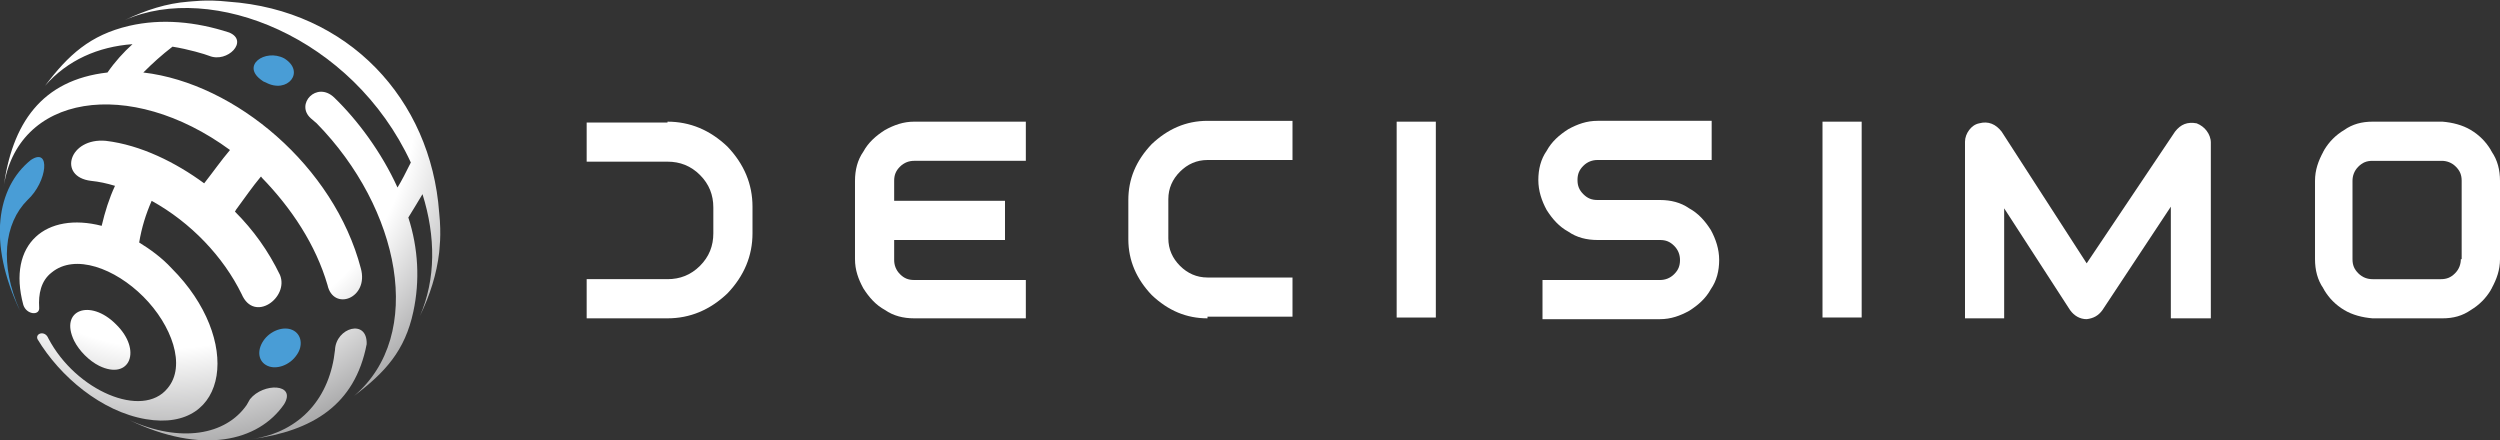<?xml version="1.0" encoding="utf-8"?>
<!-- Generator: Adobe Illustrator 25.0.1, SVG Export Plug-In . SVG Version: 6.00 Build 0)  -->
<svg version="1.1" id="Layer_1" xmlns="http://www.w3.org/2000/svg" xmlns:xlink="http://www.w3.org/1999/xlink" x="0px" y="0px"
	 viewBox="0 0 300 52.8" style="enable-background:new 0 0 300 52.8;" xml:space="preserve">
<rect x="0" y="0" width="300" height="52.8" fill="#333333" stroke="none"/>
<style type="text/css">
	.st0{fill:#FFFFFF;}
	.st1{fill:url(#SVGID_1_);}
	.st2{fill:#499DD6;}
	.st3{fill:url(#SVGID_2_);}
	.st4{fill:url(#SVGID_3_);}
	.st5{fill:url(#SVGID_4_);}
	.st6{fill:url(#SVGID_5_);}
</style>
<g>
	<g>
		<path class="st0" d="M80.1,14.6c2.7,0,5.1,1,7.2,3c2,2.1,3,4.5,3,7.2V28c0,2.7-1,5.1-3,7.2c-2.1,2-4.5,3-7.2,3h-9.7v-4.7h9.7
			c1.5,0,2.8-0.5,3.9-1.6c1.1-1.1,1.6-2.4,1.6-3.9v-3.1c0-1.5-0.5-2.8-1.6-3.9c-1.1-1.1-2.4-1.6-3.9-1.6h-9.7v-4.7H80.1z"/>
		<path class="st0" d="M123.1,38.2h-13.4c-1.3,0-2.5-0.3-3.5-1c-1.1-0.6-1.9-1.5-2.6-2.6c-0.6-1.1-1-2.2-1-3.5v-4.7v-4.7
			c0-1.3,0.3-2.5,1-3.5c0.6-1.1,1.5-1.9,2.6-2.6c1.1-0.6,2.2-1,3.5-1h13.4v4.7h-13.4c-0.6,0-1.2,0.2-1.7,0.7c-0.5,0.5-0.7,1-0.7,1.7
			v2.4h13.3v4.7h-13.3v2.4c0,0.6,0.2,1.2,0.7,1.7c0.5,0.5,1,0.7,1.7,0.7h13.4V38.2z"/>
		<path class="st0" d="M144.9,38.2c-2.5,0-4.7-0.9-6.7-2.8c-1.8-1.9-2.8-4.1-2.8-6.7v-4.7c0-2.5,0.9-4.7,2.8-6.7
			c1.9-1.8,4.1-2.8,6.7-2.8h10.2v4.7h-10.2c-1.3,0-2.4,0.5-3.3,1.4c-0.9,0.9-1.4,2-1.4,3.3v4.7c0,1.3,0.5,2.4,1.4,3.3
			c0.9,0.9,2,1.4,3.3,1.4h10.2v4.7H144.9z"/>
		<path class="st0" d="M172.3,14.6v23.5h-4.7V14.6H172.3z"/>
		<path class="st0" d="M191.7,28.8c-1.3,0-2.5-0.3-3.5-1c-1.1-0.6-1.9-1.5-2.6-2.6c-0.6-1.1-1-2.3-1-3.6c0-1.3,0.3-2.5,1-3.5
			c0.6-1.1,1.5-1.9,2.6-2.6c1.1-0.6,2.2-1,3.5-1h13.7v4.7h-13.7c-0.6,0-1.2,0.2-1.7,0.7c-0.5,0.5-0.7,1-0.7,1.7
			c0,0.7,0.2,1.2,0.7,1.7c0.5,0.5,1,0.7,1.7,0.7h7.5c1.3,0,2.5,0.3,3.5,1c1.1,0.6,1.9,1.5,2.6,2.6c0.6,1.1,1,2.3,1,3.6
			c0,1.3-0.3,2.5-1,3.5c-0.6,1.1-1.5,1.9-2.6,2.6c-1.1,0.6-2.2,1-3.5,1h-14.1v-4.7h14.1c0.6,0,1.2-0.2,1.7-0.7
			c0.5-0.5,0.7-1,0.7-1.7c0-0.6-0.2-1.2-0.7-1.7c-0.5-0.5-1-0.7-1.7-0.7H191.7z"/>
		<path class="st0" d="M223.4,14.6v23.5h-4.7V14.6H223.4z"/>
		<path class="st0" d="M265.2,38.2h-4.7V24.8l-8.2,12.4c-0.5,0.7-1.1,1-1.9,1.1h0c-0.8,0-1.5-0.4-2-1.1L240.5,25v13.2h-4.7V17
			c0-0.5,0.2-1,0.5-1.4c0.3-0.4,0.7-0.7,1.2-0.8c1.1-0.3,2,0.1,2.7,1l10.2,15.8l10.6-15.8c0.7-0.9,1.5-1.2,2.6-1
			c0.5,0.2,0.9,0.5,1.2,0.9c0.3,0.4,0.5,0.9,0.5,1.4V38.2z"/>
		<path class="st0" d="M299,18.2c0-0.1-0.1-0.1-0.1-0.2c-0.6-1-1.4-1.8-2.4-2.4c-1-0.6-2.2-0.9-3.4-1c0,0-0.1,0-0.1,0h-8.2
			c0,0-0.1,0-0.1,0c-1.3,0-2.4,0.3-3.4,1c-1,0.6-1.8,1.4-2.4,2.4c0,0.1-0.1,0.1-0.1,0.2c-0.6,1.1-1,2.2-1,3.5v9.4
			c0,1.3,0.3,2.5,1,3.5c0,0.1,0.1,0.1,0.1,0.2c0.6,1,1.4,1.8,2.4,2.4c1,0.6,2.2,0.9,3.4,1c0,0,0.1,0,0.1,0h8.2c0,0,0.1,0,0.1,0
			c1.3,0,2.4-0.3,3.4-1c1-0.6,1.8-1.4,2.4-2.4c0-0.1,0.1-0.1,0.1-0.2c0.6-1.1,1-2.2,1-3.5v-9.4C300,20.4,299.7,19.2,299,18.2z
			 M295.3,31.1c0,0.6-0.2,1.2-0.7,1.7c-0.5,0.5-1,0.7-1.7,0.7h-8.2c-0.6,0-1.2-0.2-1.7-0.7c-0.5-0.5-0.7-1-0.7-1.7v-9.4
			c0-0.6,0.2-1.2,0.7-1.7c0.5-0.5,1-0.7,1.7-0.7h8.3c0.6,0,1.2,0.2,1.7,0.7c0.5,0.5,0.7,1,0.7,1.7V31.1z"/>
	</g>
	<g>
		<radialGradient id="SVGID_1_" cx="20.048" cy="11.973" r="42.023" gradientUnits="userSpaceOnUse">
			<stop  offset="0.71" style="stop-color:#FFFFFF"/>
			<stop  offset="1" style="stop-color:#AAAAAB"/>
		</radialGradient>
		<path class="st1" d="M11.9,43.9c3.7,1.8,5.2-1.9,2-5c-3.1-3.1-6.8-1.7-5,2C9.5,42.1,10.7,43.3,11.9,43.9z"/>
		<path class="st2" d="M35.1,39.6c-1.1-0.5-2.7,0.1-3.5,1.3c-0.8,1.2-0.6,2.5,0.5,3c1.1,0.5,2.7-0.1,3.5-1.3
			C36.4,41.5,36.2,40.1,35.1,39.6z"/>
		<path class="st2" d="M31.5,9.7c0.1,0.1,0.2,0.1,0.4,0.2c2.6,1.4,4.8-1.3,2.2-2.9C31.8,5.8,28.8,7.9,31.5,9.7z"/>
		<radialGradient id="SVGID_2_" cx="20.048" cy="11.973" r="42.023" gradientUnits="userSpaceOnUse">
			<stop  offset="0.71" style="stop-color:#FFFFFF"/>
			<stop  offset="1" style="stop-color:#AAAAAB"/>
		</radialGradient>
		<path class="st3" d="M40.2,42C40.2,42,40.2,42,40.2,42c-0.6,5.6-4,9.8-10,10.7c7.3-1,12.4-4.1,13.8-11.4
			C44.1,38.2,40.3,39.3,40.2,42z"/>
		<radialGradient id="SVGID_3_" cx="20.048" cy="11.973" r="42.023" gradientUnits="userSpaceOnUse">
			<stop  offset="0.71" style="stop-color:#FFFFFF"/>
			<stop  offset="1" style="stop-color:#AAAAAB"/>
		</radialGradient>
		<path class="st4" d="M49.6,37.4c0.8-3.7,0.6-7.6-0.6-11.3c0.5-0.8,1.1-1.8,1.7-2.8c1.6,5.1,1.6,10.2-0.3,14.6c1.2-2.5,2-5,2.3-7.6
			c0,0,0,0,0,0c0-0.3,0.3-2,0-4.8c-1-13.6-10.9-24.3-25.3-25.3c-2.7-0.3-4.5,0-4.8,0c0,0,0,0,0,0C20,0.4,17.5,1.2,15,2.4
			c10.4-4.6,27.3,2,34.3,17.1c-0.6,1.2-1.1,2.2-1.6,3c-1.9-4.2-4.8-8.1-7.6-10.8c-2.1-2-4.7,0.8-2.8,2.5c0.1,0.1,0.6,0.5,0.7,0.6
			C48,25,51.1,40.2,42.5,47.5C46.2,44.7,48.6,42.1,49.6,37.4z"/>
		<path class="st2" d="M3.3,24C3.3,24,3.3,24,3.3,24c2.4-2.2,2.8-6.4,0.4-4.8c-4.1,3.3-5.2,9.9-1.3,18.1C-0.1,31.7,0.5,26.8,3.3,24z
			"/>
		<radialGradient id="SVGID_4_" cx="20.048" cy="11.973" r="42.023" gradientUnits="userSpaceOnUse">
			<stop  offset="0.71" style="stop-color:#FFFFFF"/>
			<stop  offset="1" style="stop-color:#AAAAAB"/>
		</radialGradient>
		<path class="st5" d="M20.6,32.2c-1.2-1.3-2.6-2.3-3.9-3.1c0.3-1.8,0.8-3.4,1.5-5c4.7,2.6,8.6,6.7,10.8,11.2c0,0,0,0,0,0
			c1.5,3.5,5.7,0.4,4.6-2.3c-1.4-2.9-3.2-5.4-5.4-7.6c0-0.1,0.1-0.1,0.1-0.2c1.1-1.5,2-2.8,3-4c0,0,0.1,0,0.1,0.1
			c3.6,3.7,6.5,8.1,7.9,12.9c0,0,0,0,0,0c0.7,3.2,5,1.6,4-2C40.1,20,28.3,10,17.2,8.7c1.1-1.1,2.2-2.1,3.5-3.1
			c1.9,0.3,3.9,0.9,4.4,1.1c2.2,0.9,4.8-1.8,2.4-2.8c-4-1.3-8.1-1.7-12-0.8c-4.7,1.1-7.3,3.5-10.1,7.2c2.7-3.1,6.4-4.7,10.5-5
			c-1.1,1-2.1,2.1-3,3.4c-7.9,0.9-11.5,6.1-12.5,14C1.9,11.2,15.6,9.2,27.6,18c-1.1,1.3-2,2.6-3.1,4c-3.4-2.5-7.6-4.6-11.8-5.1
			c-4.4-0.4-5.8,4.3-1.8,4.8c0,0,0,0,0,0c1,0.1,1.9,0.3,2.9,0.6c-0.7,1.5-1.2,3.1-1.6,4.8c-6.6-1.7-11.4,2.1-9.4,9.5
			c0.4,1.2,2,1.3,1.9,0.3c-0.1-1.6,0.2-3.2,1.5-4.2c2.8-2.3,7.6-0.5,11,2.9c3.4,3.4,5.2,8.3,2.9,11c-3,3.7-11,0.3-14.3-6
			c0,0,0,0,0,0c-0.4-1-1.6-0.6-1.3,0.1c2.7,4.5,7.7,8.7,13,9.6C27.5,52,29.1,40.7,20.6,32.2z"/>
		<radialGradient id="SVGID_5_" cx="20.048" cy="11.972" r="42.023" gradientUnits="userSpaceOnUse">
			<stop  offset="0.71" style="stop-color:#FFFFFF"/>
			<stop  offset="1" style="stop-color:#AAAAAB"/>
		</radialGradient>
		<path class="st6" d="M30,47.9c-0.1,0.2-0.3,0.5-0.4,0.7c0,0,0,0,0,0c-2.5,3.6-7.9,4.6-14.1,1.8c8.7,4.2,15.5,2.6,18.6-1.9
			C35.6,46,31.6,45.9,30,47.9z"/>
	</g>
</g>
</svg>
